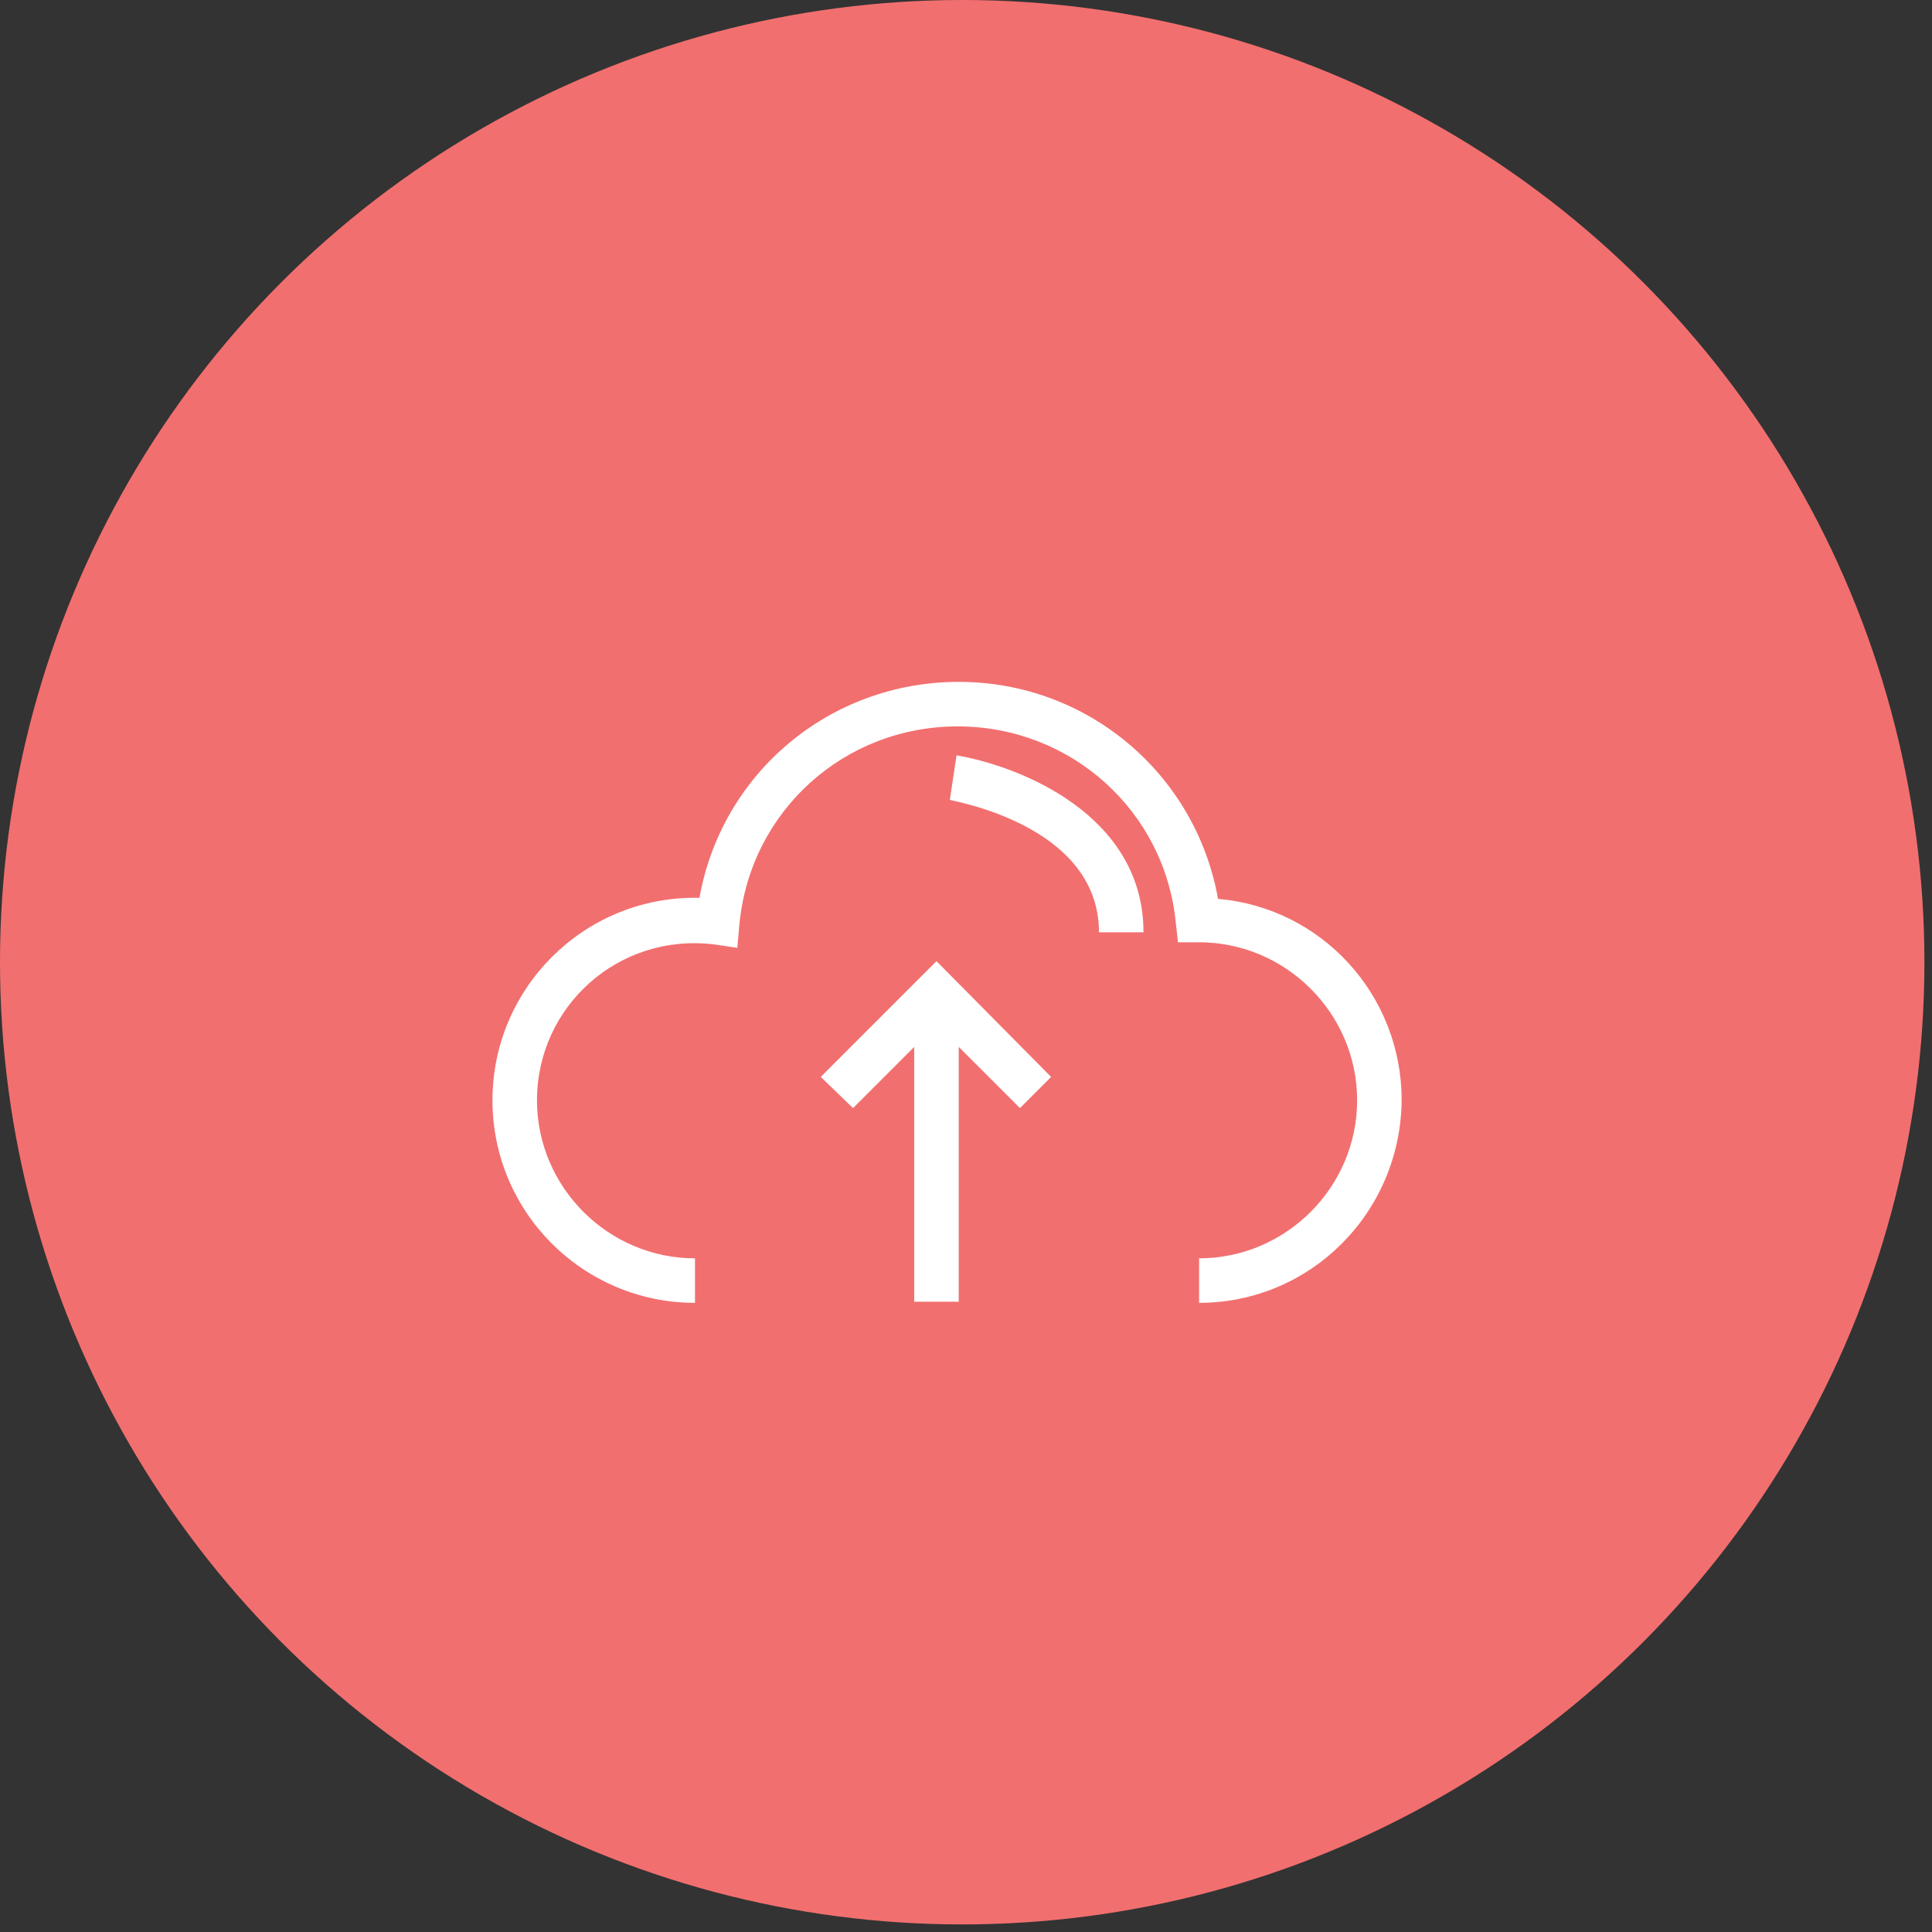 <svg width="51" height="51" viewBox="0 0 51 51" fill="none" xmlns="http://www.w3.org/2000/svg">
<rect x="0" y="0" width="51" height="51" fill="#333333" stroke="none"/>
<circle cx="25.4" cy="25.4" r="25.4" fill="#F26F6F"/>
<path d="M31.654 34.392V33.217C33.945 33.217 35.825 31.337 35.825 29.045C35.825 26.754 33.945 24.874 31.654 24.874H31.096L31.037 24.345C30.743 21.408 28.275 19.175 25.279 19.175C22.283 19.175 19.815 21.408 19.521 24.375L19.463 25.021L18.875 24.933C16.32 24.61 14.175 26.578 14.175 29.045C14.175 31.337 16.055 33.217 18.346 33.217V34.392C15.409 34.392 13 32.012 13 29.045C13 26.108 15.379 23.699 18.346 23.699C18.376 23.699 18.434 23.699 18.464 23.699C19.051 20.409 21.901 18 25.308 18C28.716 18 31.566 20.438 32.153 23.728C34.885 23.963 37 26.255 37 29.045C36.971 32.012 34.591 34.392 31.654 34.392Z" fill="white"/>
<path d="M30.185 24.61H29.01C29.01 21.76 25.103 21.143 25.073 21.114L25.25 19.939C26.953 20.233 30.185 21.525 30.185 24.61Z" fill="white"/>
<path d="M25.308 27.048H24.133V34.362H25.308V27.048Z" fill="white"/>
<path d="M26.924 29.251L24.721 27.048L22.518 29.251L21.666 28.428L24.721 25.373L27.747 28.428L26.924 29.251Z" fill="white"/>
</svg>
